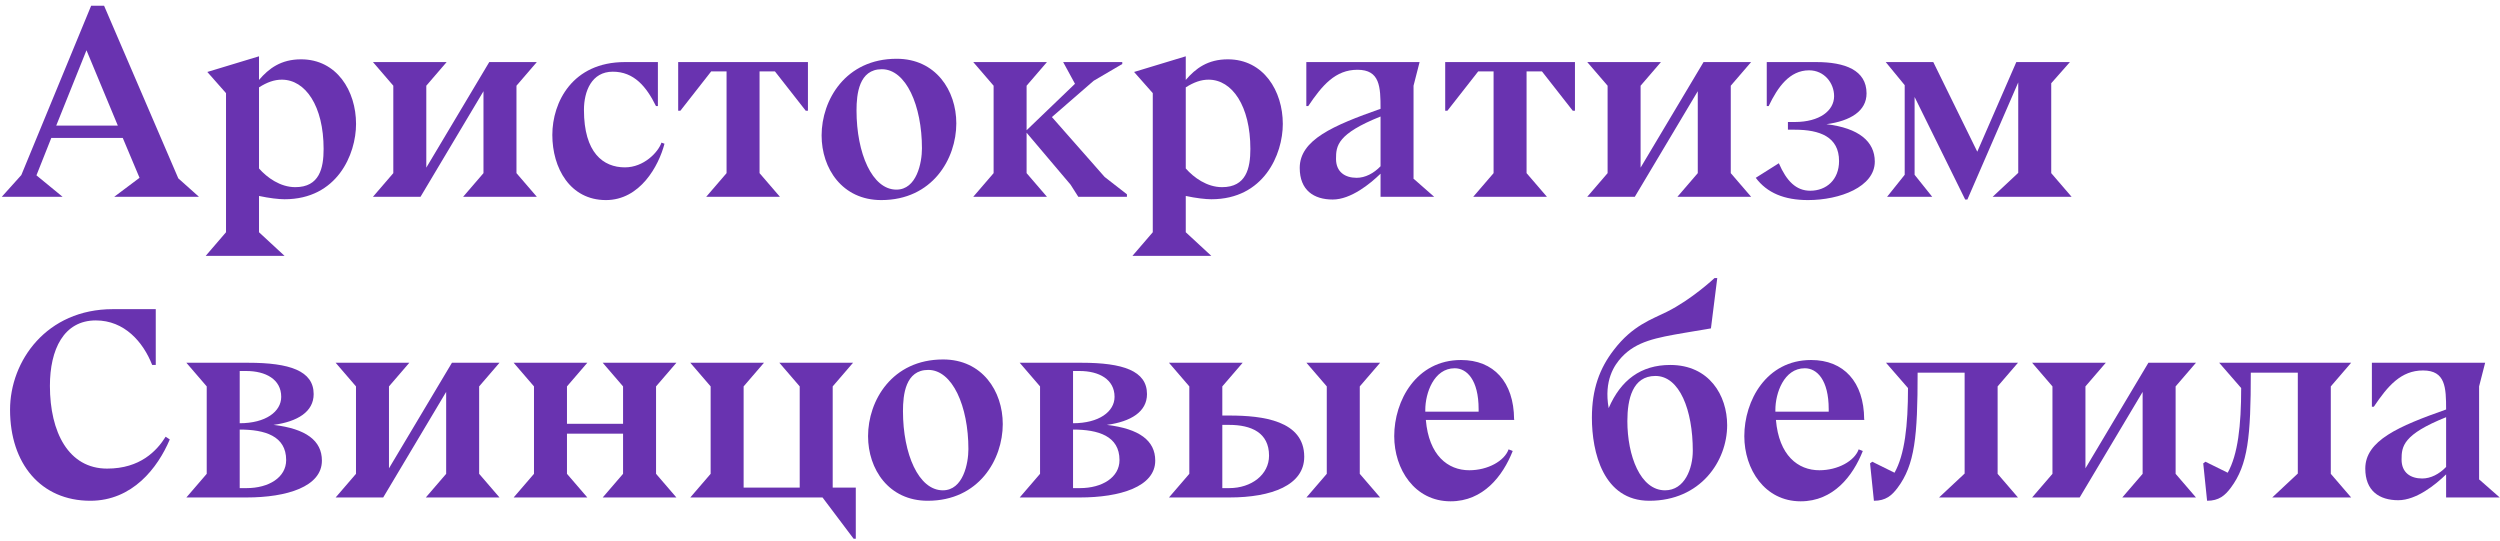 <?xml version="1.0" encoding="UTF-8"?> <svg xmlns="http://www.w3.org/2000/svg" width="291" height="63" viewBox="0 0 291 63" fill="none"> <path d="M284.727 57.905V55.217C283.511 56.401 281.271 58.225 279.159 58.225C276.951 58.225 275.319 57.137 275.319 54.545C275.319 51.281 279.191 49.617 284.727 47.665C284.727 45.105 284.663 43.121 282.039 43.121C279.479 43.121 277.943 44.913 276.311 47.345H276.087V42.225H289.271L288.567 44.977V55.825H288.599L290.967 57.905H284.727ZM284.727 54.353V48.561C279.703 50.577 279.543 51.953 279.543 53.489C279.543 55.025 280.599 55.697 281.943 55.697C282.935 55.697 283.927 55.185 284.727 54.353Z" fill="#6933B0"></path> <path d="M256.905 58.289L256.457 53.937L256.713 53.745L259.305 55.025C260.489 52.913 260.873 49.553 260.873 45.169L258.313 42.225H273.673L271.305 44.977V55.153L273.673 57.905H264.489L267.465 55.121V43.377H261.993C261.993 50.801 261.673 54.097 259.657 56.785C258.985 57.681 258.281 58.289 256.905 58.289Z" fill="#6933B0"></path> <path d="M236.538 57.905L238.906 55.153V44.977L236.538 42.225H245.114L242.746 44.977V54.513L250.074 42.225H255.61L253.242 44.977V55.153L255.61 57.905H247.034L249.402 55.153V45.617L242.074 57.905H236.538Z" fill="#6933B0"></path> <path d="M218.123 58.289L217.675 53.937L217.931 53.745L220.523 55.025C221.707 52.913 222.091 49.553 222.091 45.169L219.531 42.225H234.891L232.523 44.977V55.153L234.891 57.905H225.707L228.683 55.121V43.377H223.211C223.211 50.801 222.891 54.097 220.875 56.785C220.203 57.681 219.499 58.289 218.123 58.289Z" fill="#6933B0"></path> <path d="M216.99 48.849V48.881H206.718C207.07 53.009 209.278 54.737 211.774 54.737C213.95 54.737 215.87 53.649 216.35 52.305L216.83 52.497C215.678 55.409 213.406 58.353 209.598 58.353C205.406 58.353 203.038 54.609 203.038 50.769C203.038 46.641 205.598 41.905 210.814 41.905C214.622 41.905 216.958 44.465 216.99 48.785L217.022 48.849H216.99ZM212.862 47.921V47.633C212.862 44.209 211.486 42.865 210.078 42.865C207.646 42.865 206.654 45.777 206.654 47.697V47.921H212.862Z" fill="#6933B0"></path> <path d="M191.985 58.289C186.609 58.289 185.297 52.625 185.297 48.625C185.297 45.297 186.193 42.865 187.857 40.721C190.033 37.873 192.273 37.169 194.001 36.305C196.913 34.865 199.569 32.369 199.569 32.369H199.889L199.153 38.225L196.113 38.737C192.753 39.313 190.481 39.729 188.753 41.585C187.921 42.481 186.673 44.273 187.249 47.505C188.657 44.241 190.993 42.481 194.417 42.481C198.961 42.481 201.041 46.033 201.041 49.489C201.041 53.681 197.937 58.289 191.985 58.289ZM193.809 57.073C196.113 57.073 197.041 54.513 197.041 52.465C197.041 47.729 195.505 43.761 192.689 43.761C190.033 43.761 189.425 46.449 189.425 49.009C189.425 53.041 190.929 57.073 193.809 57.073Z" fill="#6933B0"></path> <path d="M176.24 48.849V48.881H165.968C166.32 53.009 168.528 54.737 171.024 54.737C173.2 54.737 175.12 53.649 175.6 52.305L176.08 52.497C174.928 55.409 172.656 58.353 168.848 58.353C164.656 58.353 162.288 54.609 162.288 50.769C162.288 46.641 164.848 41.905 170.064 41.905C173.872 41.905 176.208 44.465 176.24 48.785L176.272 48.849H176.24ZM172.112 47.921V47.633C172.112 44.209 170.736 42.865 169.328 42.865C166.896 42.865 165.904 45.777 165.904 47.697V47.921H172.112Z" fill="#6933B0"></path> <path d="M152.069 57.905L154.437 55.153V44.977L152.069 42.225H160.645L158.277 44.977V55.153L160.645 57.905H152.069ZM136.069 57.905L138.437 55.153V44.977L136.069 42.225H144.645L142.277 44.977V48.369H143.109C146.949 48.369 151.813 48.945 151.813 53.169C151.813 56.465 148.037 57.905 143.109 57.905H136.069ZM142.277 56.817H143.077C145.669 56.817 147.717 55.249 147.717 53.041C147.717 50.353 145.637 49.457 143.077 49.457H142.277V56.817Z" fill="#6933B0"></path> <path d="M125.702 57.905H118.694L121.062 55.153V44.977L118.694 42.225H125.894C130.694 42.225 133.51 43.153 133.51 45.873C133.51 47.921 131.654 49.073 128.838 49.457C132.614 49.905 134.47 51.281 134.47 53.617C134.47 56.657 130.374 57.905 125.702 57.905ZM124.902 49.265C127.91 49.265 129.734 47.921 129.734 46.193C129.734 44.145 127.91 43.185 125.67 43.185H124.902V49.265ZM125.702 56.817C128.294 56.817 130.31 55.569 130.31 53.553C130.31 50.737 127.814 50.001 124.902 50.001V56.817H125.702Z" fill="#6933B0"></path> <path d="M116.722 49.361C116.722 53.489 113.938 58.289 107.986 58.289C103.442 58.289 101.042 54.609 101.042 50.769C101.042 46.641 103.826 41.841 109.778 41.841C114.322 41.841 116.722 45.521 116.722 49.361ZM108.05 43.057C105.394 43.057 105.106 45.937 105.106 47.857C105.106 52.849 106.93 57.073 109.746 57.073C112.114 57.073 112.722 53.937 112.722 52.273C112.722 47.281 110.866 43.057 108.05 43.057Z" fill="#6933B0"></path> <path d="M82.718 44.977L80.35 42.225H88.926L86.558 44.977V56.753H93.086V44.977L90.718 42.225H99.294L96.926 44.977V56.753H99.614V62.705H99.358L95.742 57.905H80.35L82.718 55.153V44.977Z" fill="#6933B0"></path> <path d="M70.156 57.905L72.524 55.153V50.481H65.996V55.153L68.364 57.905H59.788L62.156 55.153V44.977L59.788 42.225H68.364L65.996 44.977V49.329H72.524V44.977L70.156 42.225H78.732L76.364 44.977V55.153L78.732 57.905H70.156Z" fill="#6933B0"></path> <path d="M39.069 57.905L41.437 55.153V44.977L39.069 42.225H47.645L45.277 44.977V54.513L52.605 42.225H58.141L55.773 44.977V55.153L58.141 57.905H49.565L51.933 55.153V45.617L44.605 57.905H39.069Z" fill="#6933B0"></path> <path d="M28.702 57.905H21.694L24.062 55.153V44.977L21.694 42.225H28.894C33.694 42.225 36.51 43.153 36.51 45.873C36.51 47.921 34.654 49.073 31.838 49.457C35.614 49.905 37.47 51.281 37.47 53.617C37.47 56.657 33.374 57.905 28.702 57.905ZM27.902 49.265C30.91 49.265 32.734 47.921 32.734 46.193C32.734 44.145 30.91 43.185 28.67 43.185H27.902V49.265ZM28.702 56.817C31.294 56.817 33.31 55.569 33.31 53.553C33.31 50.737 30.814 50.001 27.902 50.001V56.817H28.702Z" fill="#6933B0"></path> <path d="M18.13 42.481H17.714C16.658 39.793 14.482 37.297 11.154 37.297C7.41 37.297 5.81 40.689 5.81 44.913C5.81 50.321 7.986 54.545 12.466 54.545C16.338 54.545 18.258 52.465 19.282 50.833L19.762 51.153C18.354 54.481 15.41 58.289 10.514 58.289C4.754 58.289 1.17 53.969 1.17 47.697C1.17 42.001 5.426 35.985 13.138 35.985H18.13V42.481Z" fill="#6933B0"></path> <path d="M219.659 22.905L221.707 20.345V9.913L219.499 7.225H225.035L230.155 17.657L234.699 7.225H240.939L238.763 9.689V20.153L241.131 22.905H231.947L234.923 20.121V9.593L229.003 23.225H228.747L222.859 11.289V20.345L224.907 22.905H219.659Z" fill="#6933B0"></path> <path d="M210.45 23.289C207.698 23.289 205.682 22.457 204.37 20.697L207.058 19.001C207.954 21.081 209.074 22.201 210.706 22.201C212.594 22.201 214.066 20.921 214.066 18.745C214.066 15.929 211.826 15.097 208.914 15.097H208.114V14.201H208.914C211.794 14.201 213.49 12.889 213.49 11.193C213.49 9.657 212.338 8.185 210.578 8.185C208.306 8.185 206.93 10.137 205.874 12.345H205.65V7.225H211.41C214.738 7.225 217.266 8.153 217.266 10.873C217.266 12.921 215.41 14.073 212.594 14.457C216.37 14.905 218.226 16.473 218.226 18.809C218.226 21.753 214.162 23.289 210.45 23.289Z" fill="#6933B0"></path> <path d="M184.757 22.905L187.125 20.153V9.977L184.757 7.225H193.333L190.965 9.977V19.513L198.293 7.225H203.829L201.461 9.977V20.153L203.829 22.905H195.253L197.621 20.153V10.617L190.293 22.905H184.757Z" fill="#6933B0"></path> <path d="M171.485 22.905L173.853 20.153V8.313H172.061L168.477 12.889H168.221V7.225H183.325V12.889H183.069L179.485 8.313H177.693V20.153L180.061 22.905H171.485Z" fill="#6933B0"></path> <path d="M160.696 22.905V20.217C159.48 21.401 157.24 23.225 155.128 23.225C152.92 23.225 151.288 22.137 151.288 19.545C151.288 16.281 155.16 14.617 160.696 12.665C160.696 10.105 160.632 8.121 158.008 8.121C155.448 8.121 153.912 9.913 152.28 12.345H152.056V7.225H165.24L164.536 9.977V20.825H164.568L166.936 22.905H160.696ZM160.696 19.353V13.561C155.672 15.577 155.512 16.953 155.512 18.489C155.512 20.025 156.568 20.697 157.912 20.697C158.904 20.697 159.896 20.185 160.696 19.353Z" fill="#6933B0"></path> <path d="M138.023 6.553V9.305C139.175 7.961 140.583 6.905 142.919 6.905C147.079 6.905 149.319 10.585 149.319 14.425C149.319 17.977 147.111 23.193 140.999 23.193C140.327 23.193 139.207 23.065 138.023 22.809V27.033L140.999 29.785H131.815L134.183 27.033V10.841L132.007 8.377L138.023 6.553ZM138.023 10.169V19.609C138.951 20.665 140.487 21.785 142.247 21.785C145.063 21.785 145.543 19.577 145.543 17.337C145.543 12.345 143.431 9.273 140.679 9.273C139.815 9.273 138.983 9.561 138.023 10.169Z" fill="#6933B0"></path> <path d="M113.288 22.905L115.656 20.153V9.977L113.288 7.225H121.864L119.496 9.977V15.161L125.128 9.753L123.752 7.225H130.632V7.449L127.304 9.401L122.44 13.625L128.584 20.601L131.176 22.617V22.905H125.512L124.616 21.497L119.496 15.449V20.153L121.864 22.905H113.288Z" fill="#6933B0"></path> <path d="M111.315 14.361C111.315 18.489 108.531 23.289 102.579 23.289C98.035 23.289 95.635 19.609 95.635 15.769C95.635 11.641 98.419 6.841 104.371 6.841C108.915 6.841 111.315 10.521 111.315 14.361ZM102.643 8.057C99.987 8.057 99.699 10.937 99.699 12.857C99.699 17.849 101.523 22.073 104.339 22.073C106.707 22.073 107.315 18.937 107.315 17.273C107.315 12.281 105.459 8.057 102.643 8.057Z" fill="#6933B0"></path> <path d="M82.204 22.905L84.572 20.153V8.313H82.78L79.196 12.889H78.94V7.225H94.044V12.889H93.788L90.204 8.313H88.412V20.153L90.78 22.905H82.204Z" fill="#6933B0"></path> <path d="M76.579 12.345H76.356C75.236 10.073 73.796 8.345 71.332 8.345C68.868 8.345 67.972 10.617 67.972 12.793C67.972 17.785 70.212 19.481 72.74 19.481C74.948 19.481 76.612 17.721 76.996 16.601L77.347 16.729C76.675 19.321 74.499 23.289 70.531 23.289C66.34 23.289 64.291 19.545 64.291 15.705C64.291 11.897 66.627 7.225 72.74 7.225H76.579V12.345Z" fill="#6933B0"></path> <path d="M43.413 22.905L45.781 20.153V9.977L43.413 7.225H51.989L49.621 9.977V19.513L56.949 7.225H62.485L60.117 9.977V20.153L62.485 22.905H53.909L56.277 20.153V10.617L48.949 22.905H43.413Z" fill="#6933B0"></path> <path d="M30.148 6.553V9.305C31.3 7.961 32.708 6.905 35.044 6.905C39.204 6.905 41.444 10.585 41.444 14.425C41.444 17.977 39.236 23.193 33.124 23.193C32.452 23.193 31.332 23.065 30.148 22.809V27.033L33.124 29.785H23.94L26.308 27.033V10.841L24.132 8.377L30.148 6.553ZM30.148 10.169V19.609C31.076 20.665 32.612 21.785 34.372 21.785C37.188 21.785 37.668 19.577 37.668 17.337C37.668 12.345 35.556 9.273 32.804 9.273C31.94 9.273 31.108 9.561 30.148 10.169Z" fill="#6933B0"></path> <path d="M13.298 22.905L16.242 20.697L14.29 16.057H5.97L4.242 20.409L7.282 22.905H0.21L2.482 20.377L10.61 0.665H12.114L20.754 20.761L23.154 22.905H13.298ZM10.066 5.849L6.546 14.617H13.714L10.066 5.849Z" fill="#6933B0"></path> </svg> 